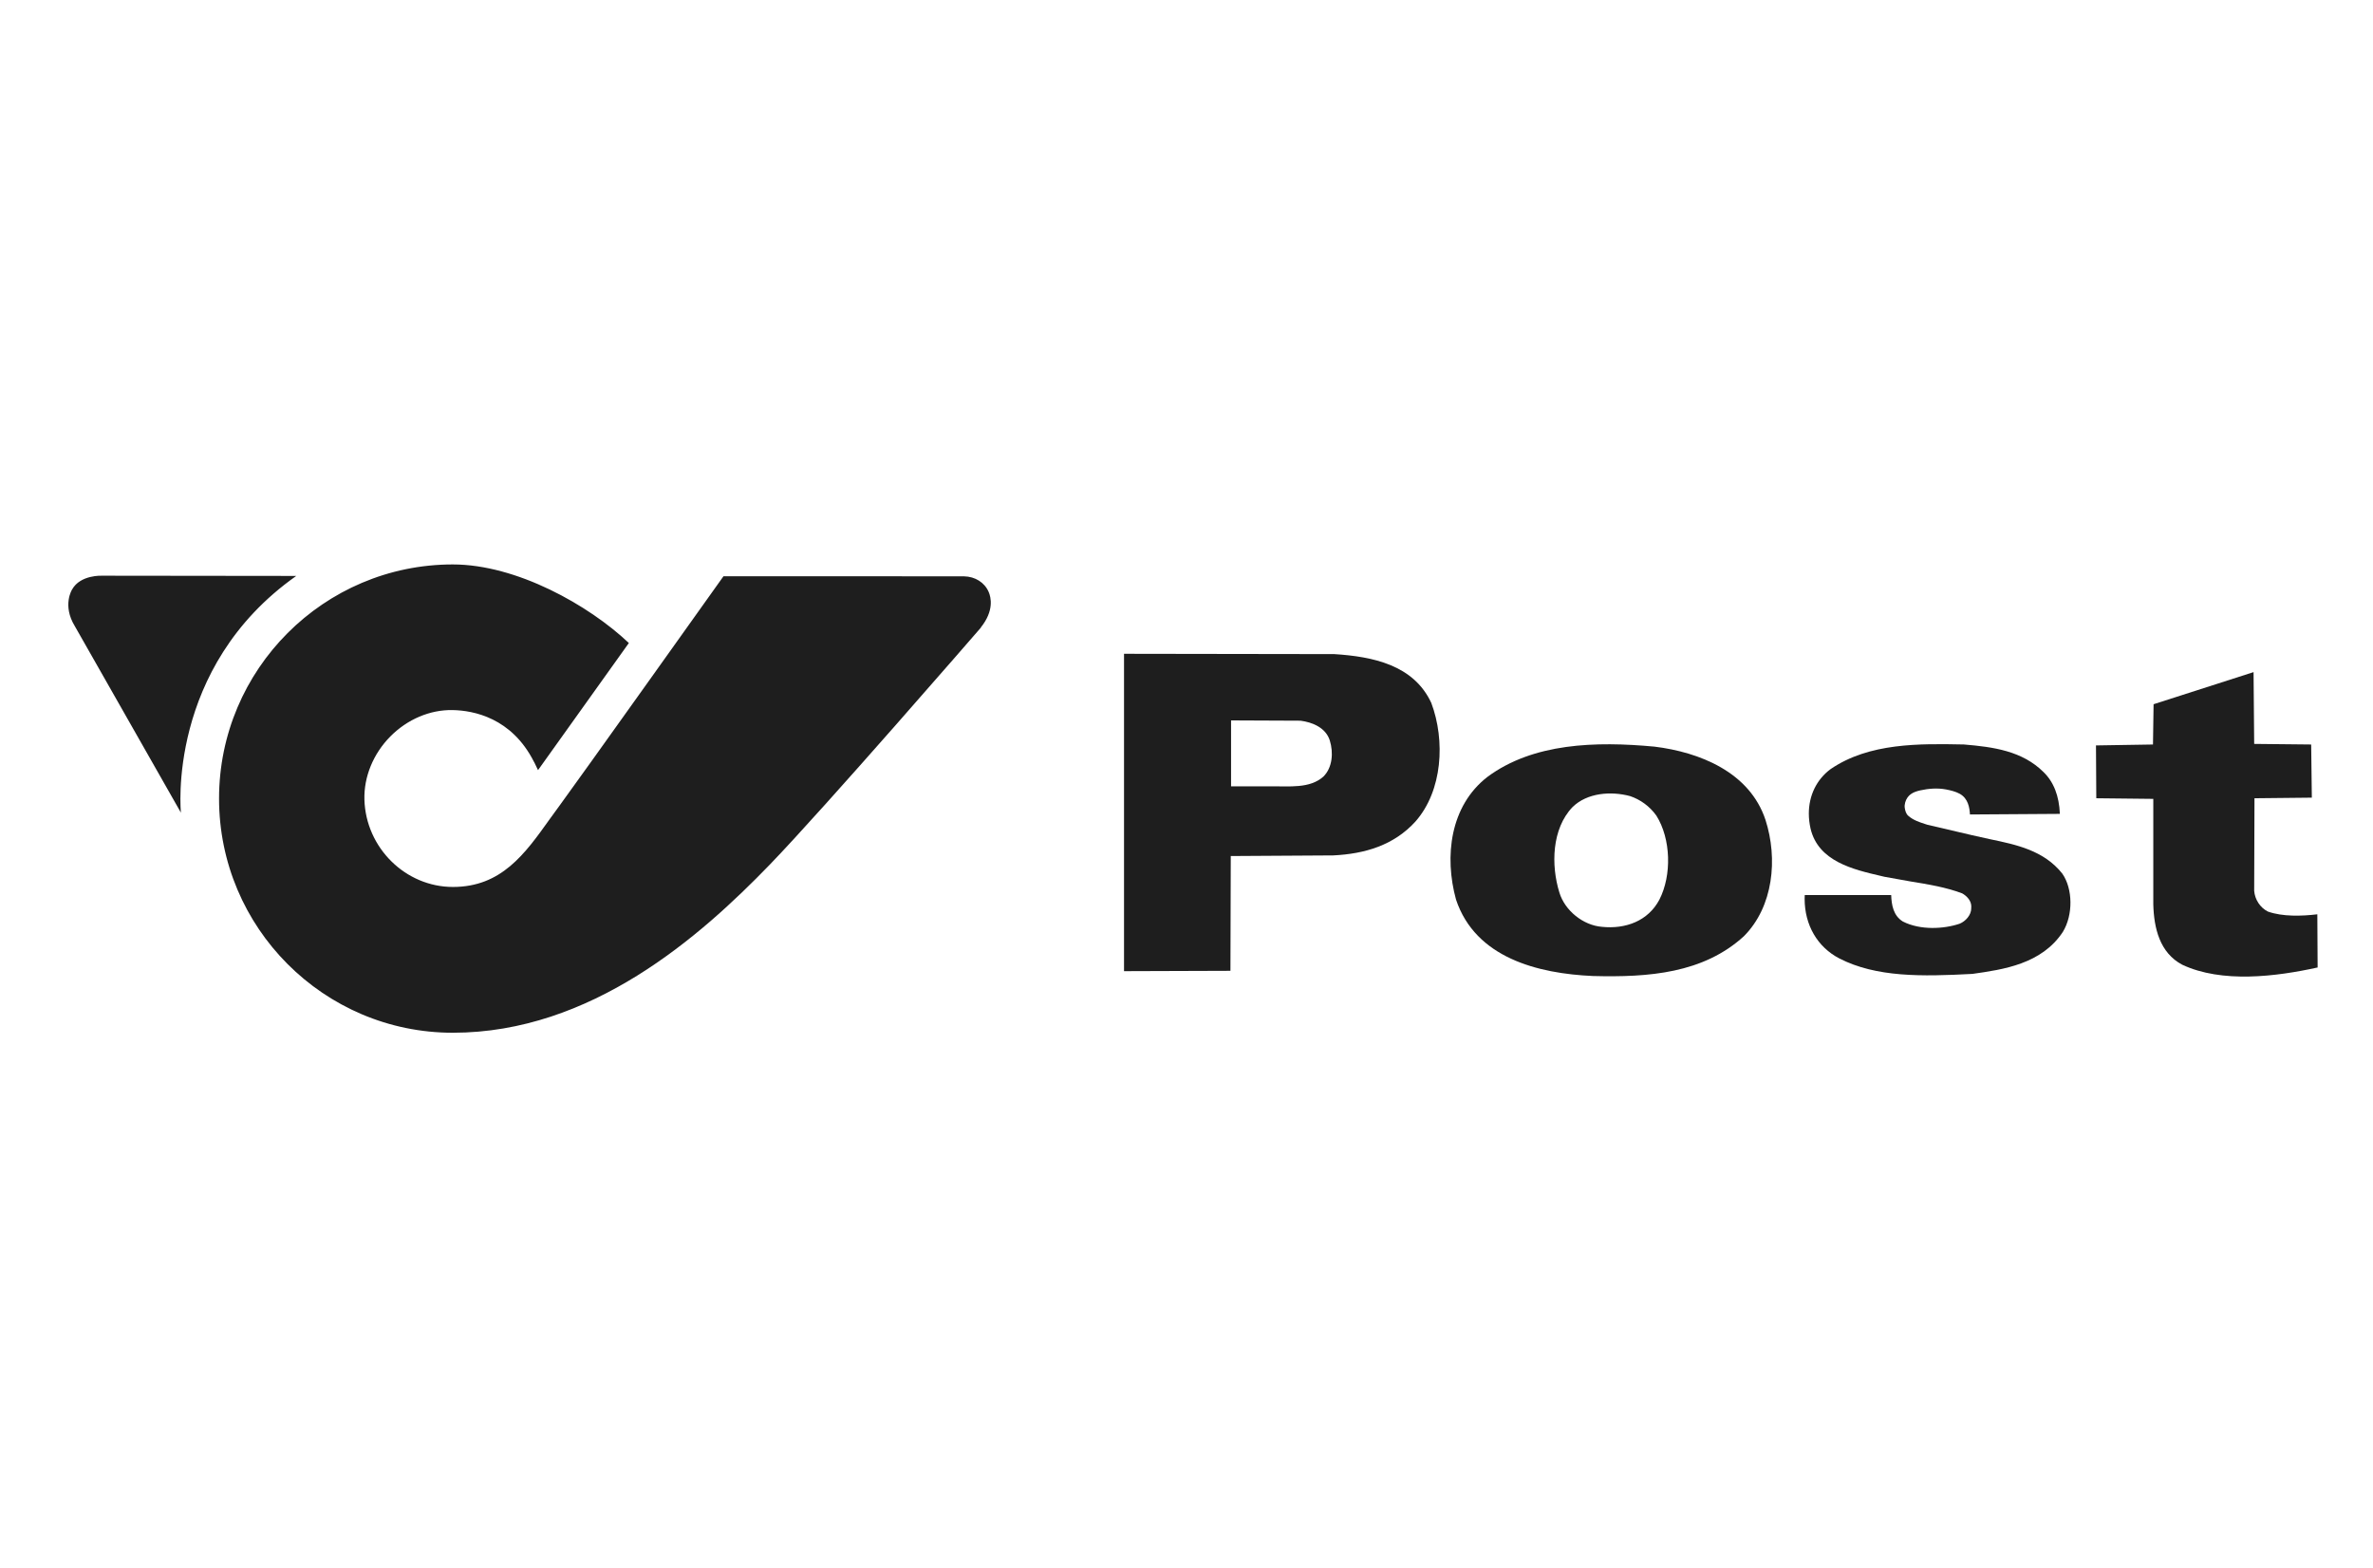 <svg width="445" height="294" viewBox="0 0 445 294" fill="none" xmlns="http://www.w3.org/2000/svg">
<path d="M18.859 109.981C17.2 109.981 16.015 110.424 15.335 111.301C14.337 112.617 14.803 114.418 14.822 114.497C15.587 116.873 26.303 135.15 29.576 140.694L32.28 145.486C33.417 123.079 49.9 109.953 49.9 109.953M43.407 149.761C43.407 172.686 62.02 191.337 84.903 191.337C104.249 191.337 122.065 181.832 142.679 160.512C151.932 150.946 176.773 122.388 181.654 116.765C183.915 114.292 183.527 112.565 183.252 111.941C182.852 111.012 181.859 110.424 180.665 110.419L136.875 110.41L135.048 112.972C127.888 123.014 108.864 149.705 106.967 152.243L104.981 154.978C100.174 161.721 95.206 168.673 84.922 168.673C74.793 168.673 66.304 160.316 66.001 150.041C65.856 145.118 67.875 140.172 71.534 136.466C75.17 132.789 80.056 130.736 84.931 130.83C88.535 130.895 95.294 131.978 100.119 138.431L101.433 140.195L114.69 120.858L113.567 119.939C106.612 114.26 95.434 108.193 84.903 108.193C62.02 108.193 43.407 126.84 43.407 149.761Z" fill="#1E1E1E"/>
<path d="M30.999 139.314L16.903 114.484C16.903 114.484 16.32 113.672 16.81 112.692C16.81 112.692 17.019 111.853 18.595 111.904H45.045C45.045 111.904 33.978 122.581 30.999 139.314ZM55.556 108.008L19.131 107.966C19.131 107.966 15.08 107.756 13.523 110.542C13.523 110.542 11.626 113.495 14.027 117.42L33.927 152.407C33.927 152.407 31.144 125.226 55.556 108.008ZM180.471 115.73C176.584 120.205 151.034 149.617 141.557 159.416C121.265 180.396 103.794 189.756 84.914 189.756C62.898 189.756 44.989 171.814 44.989 149.762C44.989 127.709 62.898 109.772 84.914 109.772C94.596 109.772 105.518 115.366 112.683 121.223L101.174 137.256C95.78 130.42 89.105 129.328 84.971 129.249C79.656 129.146 74.356 131.377 70.417 135.357C66.459 139.365 64.282 144.731 64.436 150.093C64.758 161.203 73.951 170.251 84.933 170.251C96.023 170.251 101.459 162.636 106.26 155.902L108.236 153.186C110.283 150.443 132.294 119.552 137.692 111.983L180.662 111.993C181.231 111.993 181.823 112.357 181.874 113.029C181.916 113.621 181.986 114.041 180.457 115.717L180.471 115.73ZM135.669 108.073C135.39 108.469 107.369 147.806 105.104 150.839L103.076 153.63C98.414 160.168 94.009 166.336 84.933 166.336C76.044 166.336 68.604 158.992 68.338 149.972C68.217 145.683 69.988 141.362 73.2 138.11C76.394 134.885 80.65 133.08 84.891 133.164C88.784 133.239 95.944 134.592 100.116 142.842L100.218 143.019L100.894 144.428L117.928 120.588C110.422 113.486 96.872 105.852 84.914 105.852C60.74 105.852 41.078 125.544 41.078 149.762C41.078 173.975 60.74 193.676 84.914 193.676C110.865 193.676 131.274 175.673 144.363 162.141C154.646 151.502 183.646 118.045 183.934 117.709L183.916 117.69C186.475 114.508 185.827 111.983 185.399 111.003C184.63 109.23 182.867 108.124 180.774 108.082V108.078H180.658L135.721 108.069" fill="#1E1E1E"/>
<path d="M248.174 145.637C245.606 147.933 241.774 147.415 238.287 147.471H230.857V135.101L243.886 135.157C246.123 135.446 248.636 136.478 249.377 138.88C250.067 141.111 249.899 143.92 248.174 145.637ZM268.41 131.834C265.1 124.676 257.381 123.127 250.235 122.67L210.784 122.609V182.128L230.74 182.062L230.801 160.537L250.006 160.42C255.954 160.131 261.38 158.525 265.44 154.06C270.531 148.274 271.048 138.88 268.41 131.834Z" fill="#1E1E1E"/>
<path d="M311.182 168.711C309.064 172.724 304.841 174.278 300.375 173.811C296.889 173.527 293.458 170.778 292.432 167.4C290.828 162.244 291.001 155.421 294.884 151.362C297.629 148.669 302.091 148.329 305.689 149.299C307.577 149.929 309.354 151.189 310.613 152.958C313.352 157.316 313.526 164.129 311.182 168.711ZM331.077 153.765C328.106 144.773 318.67 141.054 310.268 140.023C299.233 138.991 287.514 139.332 278.937 145.692C271.907 151.133 270.816 160.634 273.045 168.711C276.704 179.653 288.423 182.58 298.716 183.037C309.236 183.316 319.413 182.514 327.015 175.585C332.559 170.032 333.424 161.044 331.077 153.765Z" fill="#1E1E1E"/>
<path d="M343.292 144.227C340.639 146.196 339.203 149.206 339.203 152.584C339.203 153.499 339.313 154.436 339.527 155.393C340.982 161.538 347.492 163.055 352.719 164.269L353.406 164.432L358.279 165.304C361.528 165.827 364.872 166.377 367.953 167.535C368.814 168.015 369.671 168.897 369.671 170.003C369.671 170.078 369.668 170.148 369.652 170.227C369.661 170.26 369.661 170.297 369.661 170.334C369.661 171.622 368.592 172.766 367.5 173.223C364.545 174.231 360.109 174.487 356.839 172.817C355.048 171.721 354.712 169.714 354.647 167.852H338.438C338.426 168.095 338.417 168.332 338.417 168.566C338.417 173.465 340.804 177.6 344.925 179.742C351.848 183.288 360.327 183.153 369.887 182.64C375.658 181.823 382.863 180.806 386.845 174.758C388.774 171.59 388.735 166.686 386.729 163.825C383.275 159.485 378.128 158.408 373.155 157.372L369.793 156.625L361.448 154.674C361.436 154.67 360.987 154.525 360.987 154.525C359.896 154.171 358.765 153.802 357.835 152.976C357.435 152.621 357.273 152.033 357.194 151.525C357.087 150.881 357.337 150.064 357.716 149.546C358.056 149.066 358.554 148.73 359.104 148.515C359.431 148.389 359.77 148.295 360.106 148.221C361.687 147.871 363.356 147.75 364.954 148.053C365.785 148.212 366.758 148.45 367.504 148.865C369.071 149.733 369.349 151.455 369.417 152.742C369.719 152.738 385.931 152.635 386.28 152.631C386.133 149.234 385.13 146.653 383.208 144.782C379.213 140.83 373.867 140.083 368.283 139.617C359.972 139.458 350.555 139.275 343.292 144.227Z" fill="#1E1E1E"/>
<path d="M422.719 139.509L433.407 139.621L433.53 149.589L422.774 149.701L422.719 167.059C422.841 168.66 423.813 170.209 425.292 170.951C428.037 171.926 431.641 171.814 434.56 171.464L434.615 181.436C426.836 183.153 416.658 184.417 409.224 180.918C405 178.683 403.915 174.05 403.799 169.579V149.817L393.11 149.701L393.052 139.794L403.741 139.621L403.854 132.067L422.602 126.047" fill="#1E1E1E"/>
</svg>
